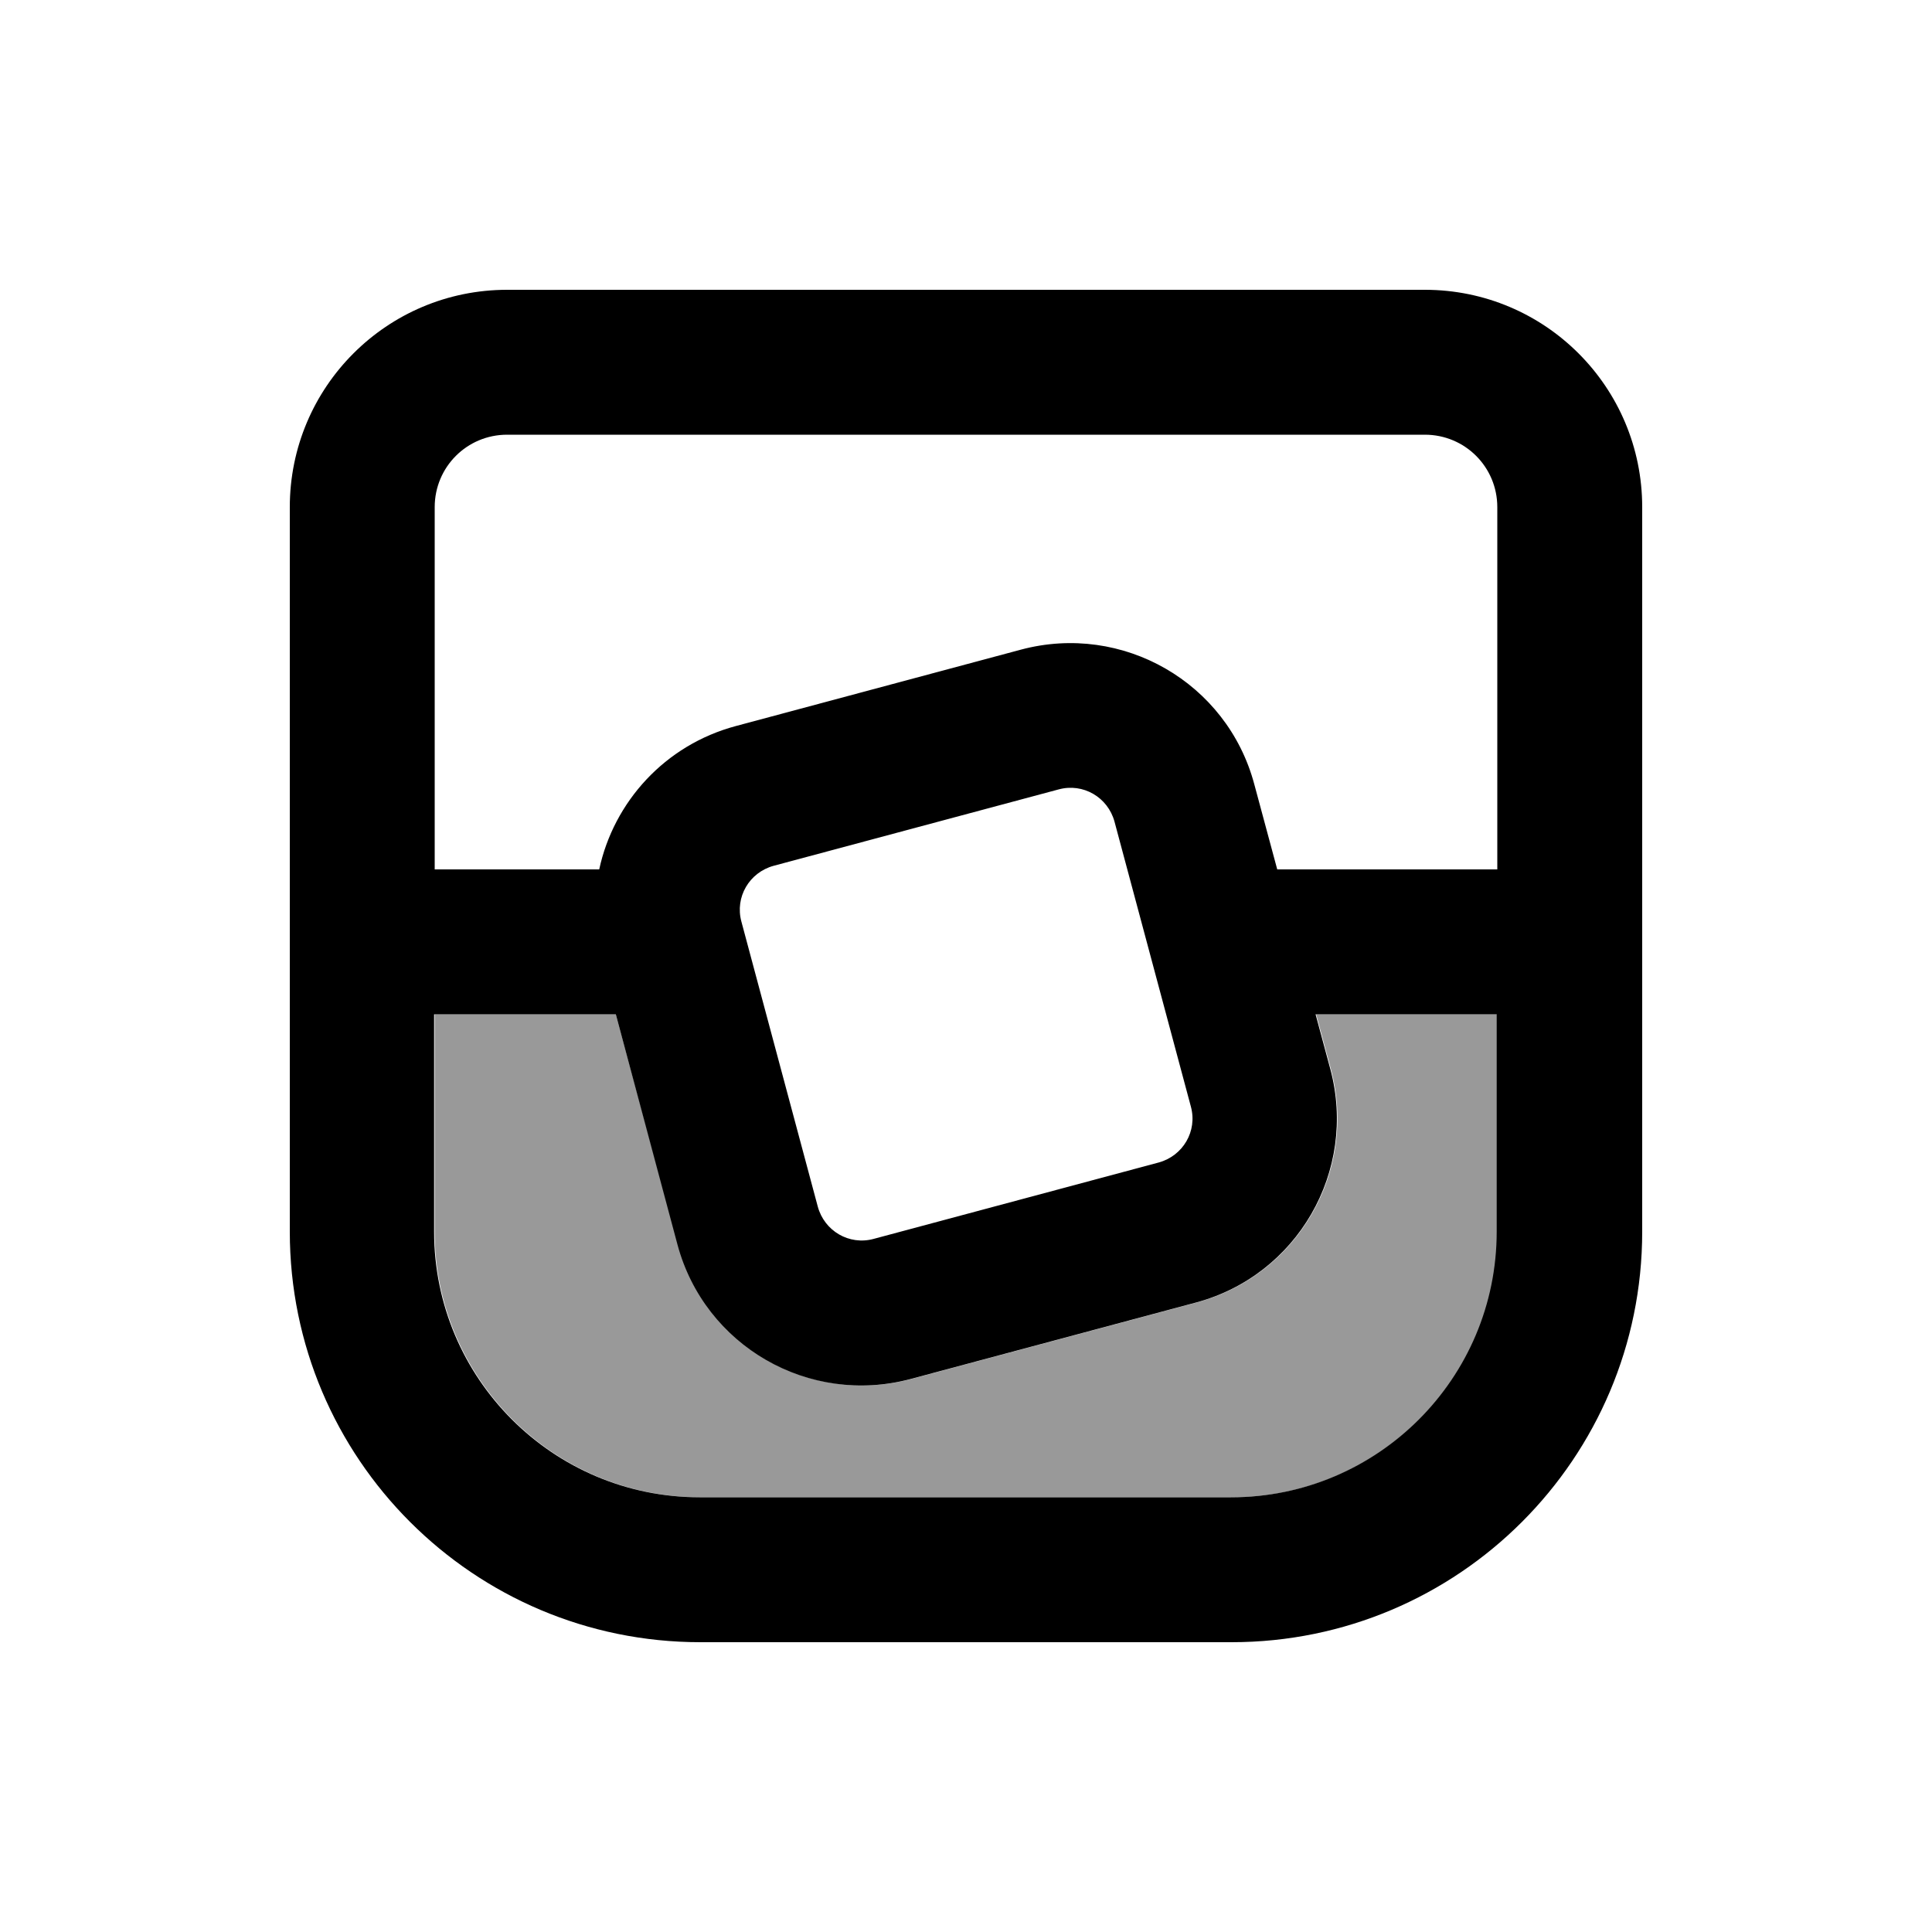 <svg xmlns="http://www.w3.org/2000/svg" viewBox="0 0 640 640"><!--! Font Awesome Pro 7.1.0 by @fontawesome - https://fontawesome.com License - https://fontawesome.com/license (Commercial License) Copyright 2025 Fonticons, Inc. --><path opacity=".4" fill="currentColor" d="M144 336L144 408C144 456.6 183.4 496 232 496L408 496C456.6 496 496 456.6 496 408L496 336L436 336L440.9 354.2C449.9 387.9 429.9 422.5 396.3 431.5L301.9 456.8C268.2 465.8 233.6 445.8 224.6 412.2L204 336L144 336z"/><path fill="currentColor" d="M144 168C144 154.7 154.7 144 168 144L472 144C485.3 144 496 154.7 496 168L496 288L423.1 288L415.5 259.8C406.5 226.1 371.9 206.2 338.2 215.2L243.8 240.5C220.2 246.8 203.3 265.7 198.5 288L144 288L144 168zM204 336L224.4 412.2C233.4 445.9 268 465.8 301.7 456.8L396.1 431.5C429.8 422.5 449.7 387.9 440.7 354.2L435.8 336L495.8 336L495.8 408C495.8 456.6 456.4 496 407.8 496L231.8 496C183.2 496 143.8 456.6 143.8 408L143.8 336L203.8 336zM168 96C128.2 96 96 128.2 96 168L96 408C96 483.1 156.9 544 232 544L408 544C483.1 544 544 483.1 544 408L544 168C544 128.2 511.8 96 472 96L168 96zM350.7 261.5C358.8 259.3 367 264.1 369.2 272.2L394.5 366.6C396.7 374.7 391.9 382.9 383.8 385.1L289.4 410.4C281.3 412.6 273.1 407.8 270.9 399.7L245.6 305.3C243.4 297.2 248.2 289 256.3 286.8L350.7 261.5z"/></svg>